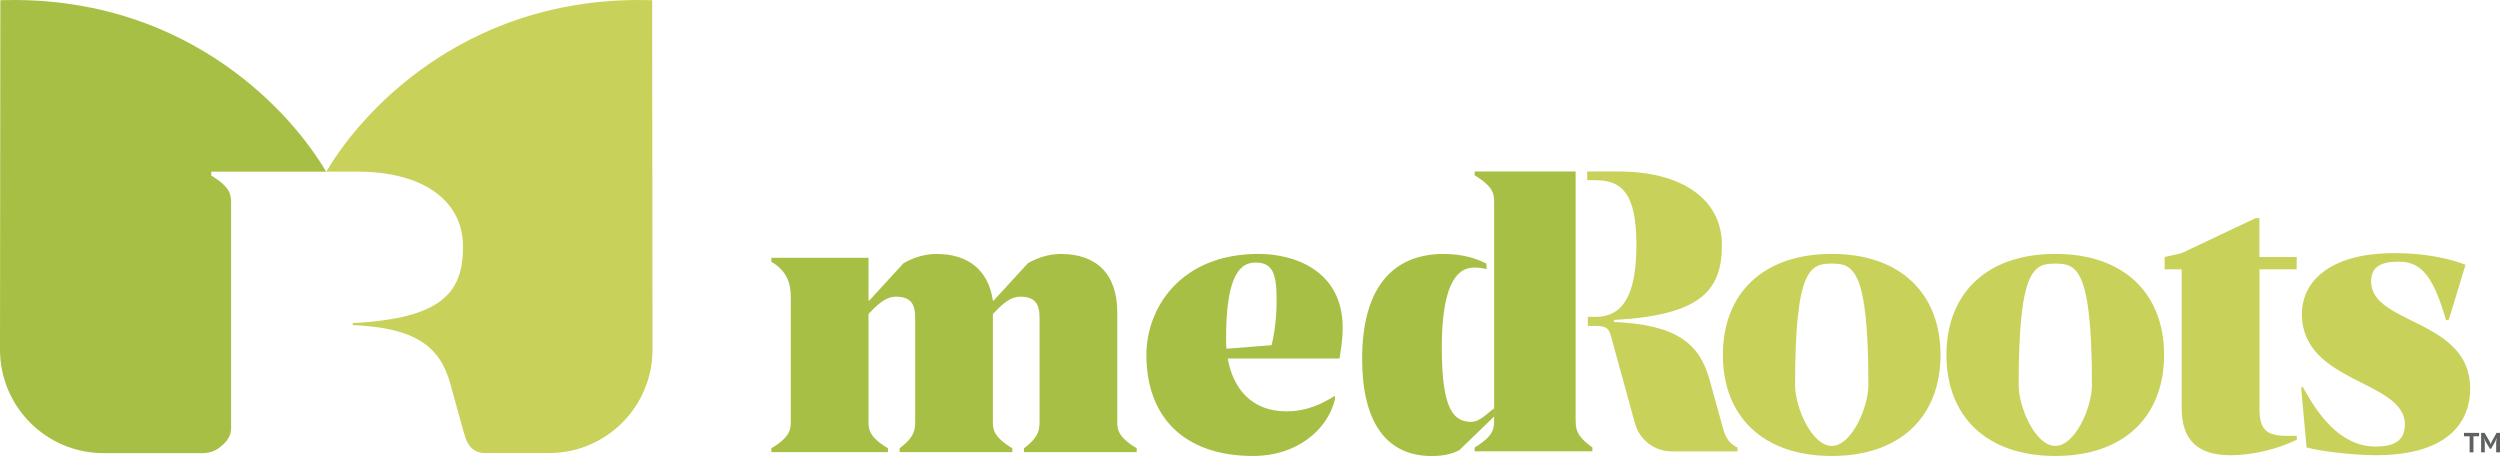 <svg viewBox="0 0 418.88 76.41" xmlns="http://www.w3.org/2000/svg" data-name="Layer 2" id="Layer_2">
  <defs>
    <style>
      .cls-1 {
        fill: #c8d25b;
      }

      .cls-2 {
        fill: #5f6062;
      }

      .cls-3 {
        fill: #a8bf45;
      }
    </style>
  </defs>
  <g data-name="Layer 1" id="Layer_1-2">
    <g>
      <path d="M38.72,71.27v-37.2c0-1.33,0-2.66-3.32-4.65v-.66h19.25C47.69,17.01,29.58-.92.06.04L0,58.57c0,9.58,7.75,17.35,17.34,17.35h16.65c1.05,0,2.08-.35,2.9-1.01,1.84-1.46,1.84-2.55,1.84-3.64Z" class="cls-3"></path>
      <path d="M109.26.04c-29.52-.96-47.63,16.97-54.59,28.72h5.24c10.96,0,17.67,4.85,17.67,12.56s-3.52,12.02-18.47,12.82v.33c10.56.46,14.61,3.59,16.34,9.83l1.93,6.97c.49,1.75.72,2.89,1.6,3.77.57.57,1.37.87,2.18.87h10.83c9.58,0,17.35-7.77,17.34-17.35l-.06-58.53Z" class="cls-1"></path>
    </g>
    <g>
      <path d="M415.38,73.1h-.95v2.69h-.64v-2.69h-.95v-.57h2.54v.57Z" class="cls-2"></path>
      <path d="M418.24,74.1l.07-.65h-.03l-.2.52-.69,1.22h-.2l-.73-1.22-.2-.52h-.02l.09.64v1.7h-.61v-3.26h.58l.87,1.49.15.37h.02l.14-.38.82-1.48h.58v3.26h-.64v-1.69Z" class="cls-2"></path>
    </g>
    <g>
      <path d="M265.93,30.18v-1.45h5.26c10.75,0,17.32,4.75,17.32,12.31s-3.45,11.79-18.1,12.57v.33c10.36.46,14.33,3.52,16.02,9.64l1.89,6.84c.65,2.34.85,3.58,2.8,4.56v.65h-11.02c-2.88,0-5.4-1.92-6.16-4.69l-3.99-14.52c-.39-1.43-.78-1.81-2.61-1.81h-1.3v-1.52h1.3c4.49,0,6.84-3.51,6.84-12.04s-2.34-10.86-6.84-10.86h-1.14" class="cls-1"></path>
      <path d="M187.2,70.55c0,1.3,0,2.6,3.26,4.56v.65h-18.89v-.65c2.61-1.95,2.61-3.26,2.61-4.56v-17.26c0-2.28-.65-3.58-3.26-3.58-1.95,0-3.48,1.83-4.56,2.9v17.94c0,1.3,0,2.6,3.26,4.56v.65h-18.89v-.65c2.61-1.95,2.61-3.26,2.61-4.56v-17.26c0-2.28-.65-3.58-3.26-3.58-1.95,0-3.53,1.86-4.56,2.9v17.94c0,1.3,0,2.6,3.26,4.56v.65h-19.54v-.65c3.26-1.95,3.26-3.26,3.26-4.56v-20.19c0-1.95,0-4.56-3.26-6.51v-.65h16.28v7.16h.13l5.73-6.25c1.24-.72,3.19-1.56,5.54-1.56,5.21,0,8.66,2.6,9.44,7.81h.13l5.73-6.25c1.24-.72,3.19-1.56,5.54-1.56,5.86,0,9.44,3.26,9.44,9.77v18.24Z" class="cls-3"></path>
      <path d="M250.37,69.78l-.13.11-5.73,5.54c-.91.46-2.28.98-4.62.98-7.75,0-11.66-5.86-11.66-16.28,0-11.72,4.95-17.58,13.68-17.58,2.93,0,5.28.65,7.16,1.63v.91c-.52-.13-1.17-.26-2.08-.26-3.26,0-5.41,3.65-5.41,13.35s1.63,12.5,4.88,12.5c1.5,0,2.6-1.32,3.91-2.3v1.4Z" class="cls-3"></path>
      <path d="M264.01,70.41c0,1.3,0,2.6,2.8,4.56v.65h-19.73v-.65c3.26-1.95,3.26-3.26,3.26-4.56v-36.47c0-1.3,0-2.61-3.26-4.56v-.65h16.92v41.68Z" class="cls-3"></path>
      <path d="M385.69,52.57c0-5.01,4.17-10.16,15.5-10.16,5.6,0,9.51,1.04,11.92,1.95l-2.8,9.18-.46.13c-2.15-7.42-4.17-9.82-7.88-9.82-2.15,0-4.69.31-4.69,3.3,0,7.29,16.61,6.25,16.61,17.98,0,4.88-2.93,11.14-15.83,11.14-2.74,0-8.47-.46-11.59-1.3l-.91-10.03.26-.13c2.41,4.36,6.12,10.01,12.24,10.01,2.74,0,4.88-.76,4.88-3.69,0-7.49-17.26-6.84-17.26-18.56Z" class="cls-1"></path>
      <path d="M344.37,42.54c-11.59,0-18.24,6.71-18.24,16.93s6.64,16.93,18.24,16.93,18.23-6.71,18.23-16.93-6.64-16.93-18.23-16.93ZM344.37,74.71c-3.33,0-6.14-6.44-6.14-10.21,0-19.58,2.58-20.33,6.14-20.33s6.14.75,6.14,20.33c0,3.77-2.81,10.21-6.14,10.21Z" class="cls-1"></path>
      <path d="M306.91,42.54c-11.59,0-18.24,6.71-18.24,16.93s6.64,16.93,18.24,16.93,18.23-6.71,18.23-16.93-6.64-16.93-18.23-16.93ZM306.91,74.71c-3.33,0-6.14-6.44-6.14-10.21,0-19.58,2.58-20.33,6.14-20.33s6.14.75,6.14,20.33c0,3.77-2.81,10.21-6.14,10.21Z" class="cls-1"></path>
      <path d="M224.64,58.77c.22-1.42.33-2.72.33-3.86,0-9.7-8.27-12.37-14.07-12.37-13.16,0-18.82,9.12-18.82,16.93,0,10.35,6.25,16.93,17.91,16.93,7.16,0,12.37-4.23,13.68-9.44v-.65c-2.08,1.3-4.62,2.61-8.14,2.61-5.9,0-8.96-3.93-9.82-8.85h18.72l.15-.92h0c.01-.08.02-.15.03-.23l.02-.15h0ZM210.32,43.99c2.8,0,3.58,1.61,3.58,6.23,0,3-.33,5.54-.85,7.62l-7.55.59c-.07-.52-.07-1.04-.07-1.56,0-9.12,1.63-12.88,4.88-12.88Z" class="cls-3"></path>
      <path d="M384.81,45.13v-1.42h.01v-.65h-6.25v-6.51h-.65l-12.37,5.86-2.86.65v.65h0v1.42h2.86v23.33c0,5.54,3,7.82,8.21,7.82,3.45,0,7.82-.98,11.07-2.61v-.65c-4.43.13-6.25-.2-6.25-4.56v-23.33h6.24Z" class="cls-1"></path>
    </g>
  </g>
</svg>